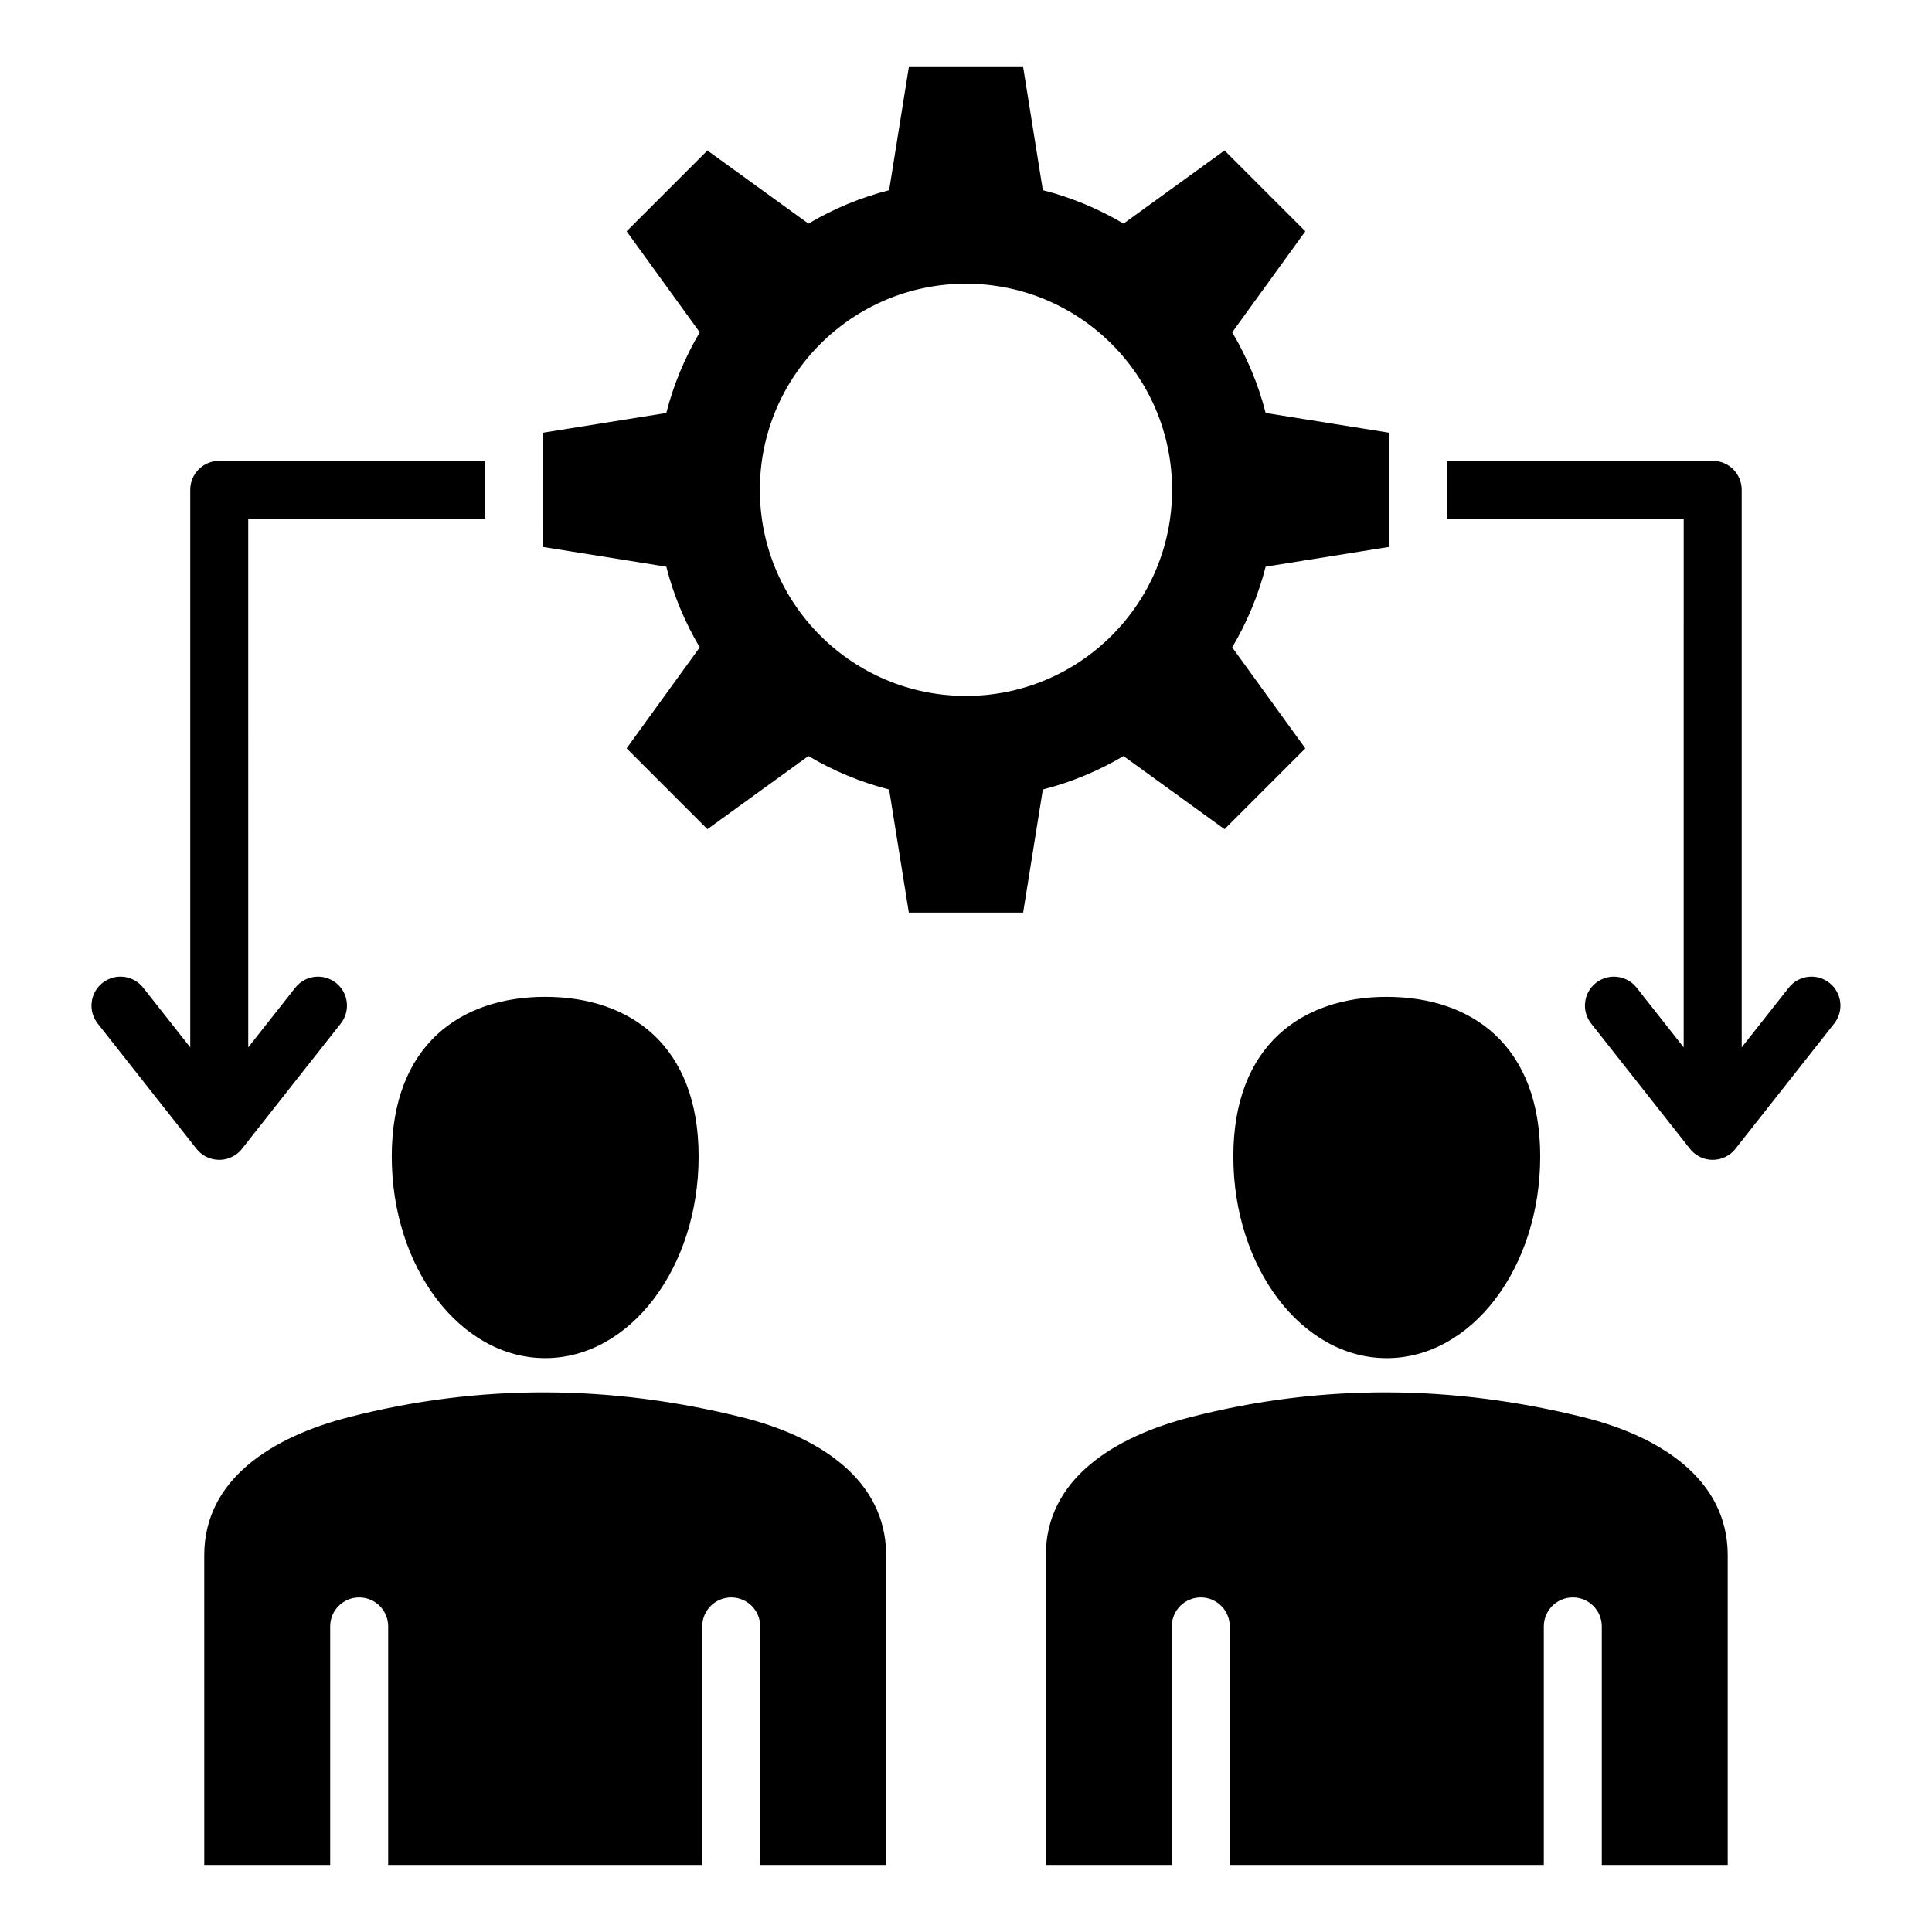 <?xml version="1.0" encoding="UTF-8"?>
<!-- Uploaded to: SVG Repo, www.svgrepo.com, Generator: SVG Repo Mixer Tools -->
<svg fill="#000000" width="800px" height="800px" version="1.1" viewBox="144 144 512 512" xmlns="http://www.w3.org/2000/svg">
 <path d="m288.48 408.17c22.457 0 40.66 12.801 40.66 42.309 0 29.516-18.207 53.441-40.66 53.441-22.457 0-40.66-23.926-40.66-53.441-0.004-29.512 18.203-42.309 40.66-42.309zm131.88-213.78c7.609 1.945 14.793 4.961 21.387 8.871l26.766-19.383 21.418 21.418-19.383 26.766c3.91 6.59 6.918 13.77 8.863 21.379l32.621 5.223v30.285l-32.617 5.223c-1.945 7.609-4.961 14.793-8.871 21.387l19.383 26.766-21.418 21.418-26.766-19.383c-6.59 3.91-13.77 6.918-21.379 8.863l-5.223 32.621h-30.293l-5.223-32.617c-7.609-1.945-14.793-4.961-21.387-8.871l-26.766 19.383-21.418-21.418 19.383-26.766c-3.91-6.59-6.918-13.77-8.863-21.379l-32.621-5.223 0.004-30.285 32.621-5.223c1.945-7.609 4.961-14.793 8.863-21.379l-19.383-26.766 21.418-21.418 26.766 19.383c6.59-3.91 13.777-6.922 21.387-8.863l5.223-32.621h30.293zm-20.367 24.797c-30.164 0-54.621 24.457-54.621 54.621 0 30.164 24.457 54.621 54.621 54.621s54.621-24.457 54.621-54.621c0-30.164-24.457-54.621-54.621-54.621zm-230.11 196.05 26.184 33.203c2.617 3.332 7.441 3.91 10.773 1.289 0.531-0.414 0.992-0.891 1.379-1.402l26.094-33.09c2.617-3.332 2.043-8.156-1.289-10.773-3.332-2.617-8.156-2.043-10.773 1.289l-12.465 15.809-0.004-140.06h62.805v-15.371l-70.488-0.004c-4.246 0-7.684 3.441-7.684 7.684v147.75l-12.465-15.809c-2.617-3.332-7.441-3.91-10.773-1.289-3.336 2.625-3.914 7.449-1.293 10.781zm357.52-149.11h70.484c4.246 0 7.684 3.441 7.684 7.684v147.75l12.465-15.809c2.617-3.332 7.441-3.91 10.773-1.289 3.332 2.617 3.91 7.441 1.289 10.773l-26.094 33.09c-0.387 0.516-0.852 0.988-1.379 1.402-3.332 2.617-8.156 2.043-10.773-1.289l-26.184-33.203c-2.617-3.332-2.043-8.156 1.289-10.773 3.332-2.617 8.156-2.043 10.773 1.289l12.465 15.809 0.004-140.05h-62.797zm-106.24 372.1h33.371v-63.207c0-4.246 3.441-7.684 7.684-7.684 4.246 0 7.684 3.441 7.684 7.684v63.211h83.223v-63.211c0-4.246 3.441-7.684 7.684-7.684 4.246 0 7.684 3.441 7.684 7.684v63.211h33.371v-82.078c0-20.105-17.91-31.523-38.285-36.578-34.211-8.484-68.902-9.062-104.14 0-20.332 5.227-38.285 16.465-38.285 36.578l0.004 82.074zm90.348-230.05c-22.457 0-40.66 12.801-40.66 42.309 0 29.516 18.207 53.441 40.66 53.441 22.457 0 40.66-23.926 40.66-53.441 0.004-29.512-18.203-42.309-40.66-42.309zm-313.38 230.05h33.371v-63.207c0-4.246 3.441-7.684 7.684-7.684 4.246 0 7.684 3.441 7.684 7.684v63.211h83.227v-63.211c0-4.246 3.441-7.684 7.684-7.684 4.246 0 7.684 3.441 7.684 7.684v63.211h33.371v-82.078c0-20.105-17.91-31.523-38.285-36.578-34.211-8.484-68.902-9.062-104.14 0-20.332 5.227-38.285 16.465-38.285 36.578z" fill-rule="evenodd"/>
</svg>